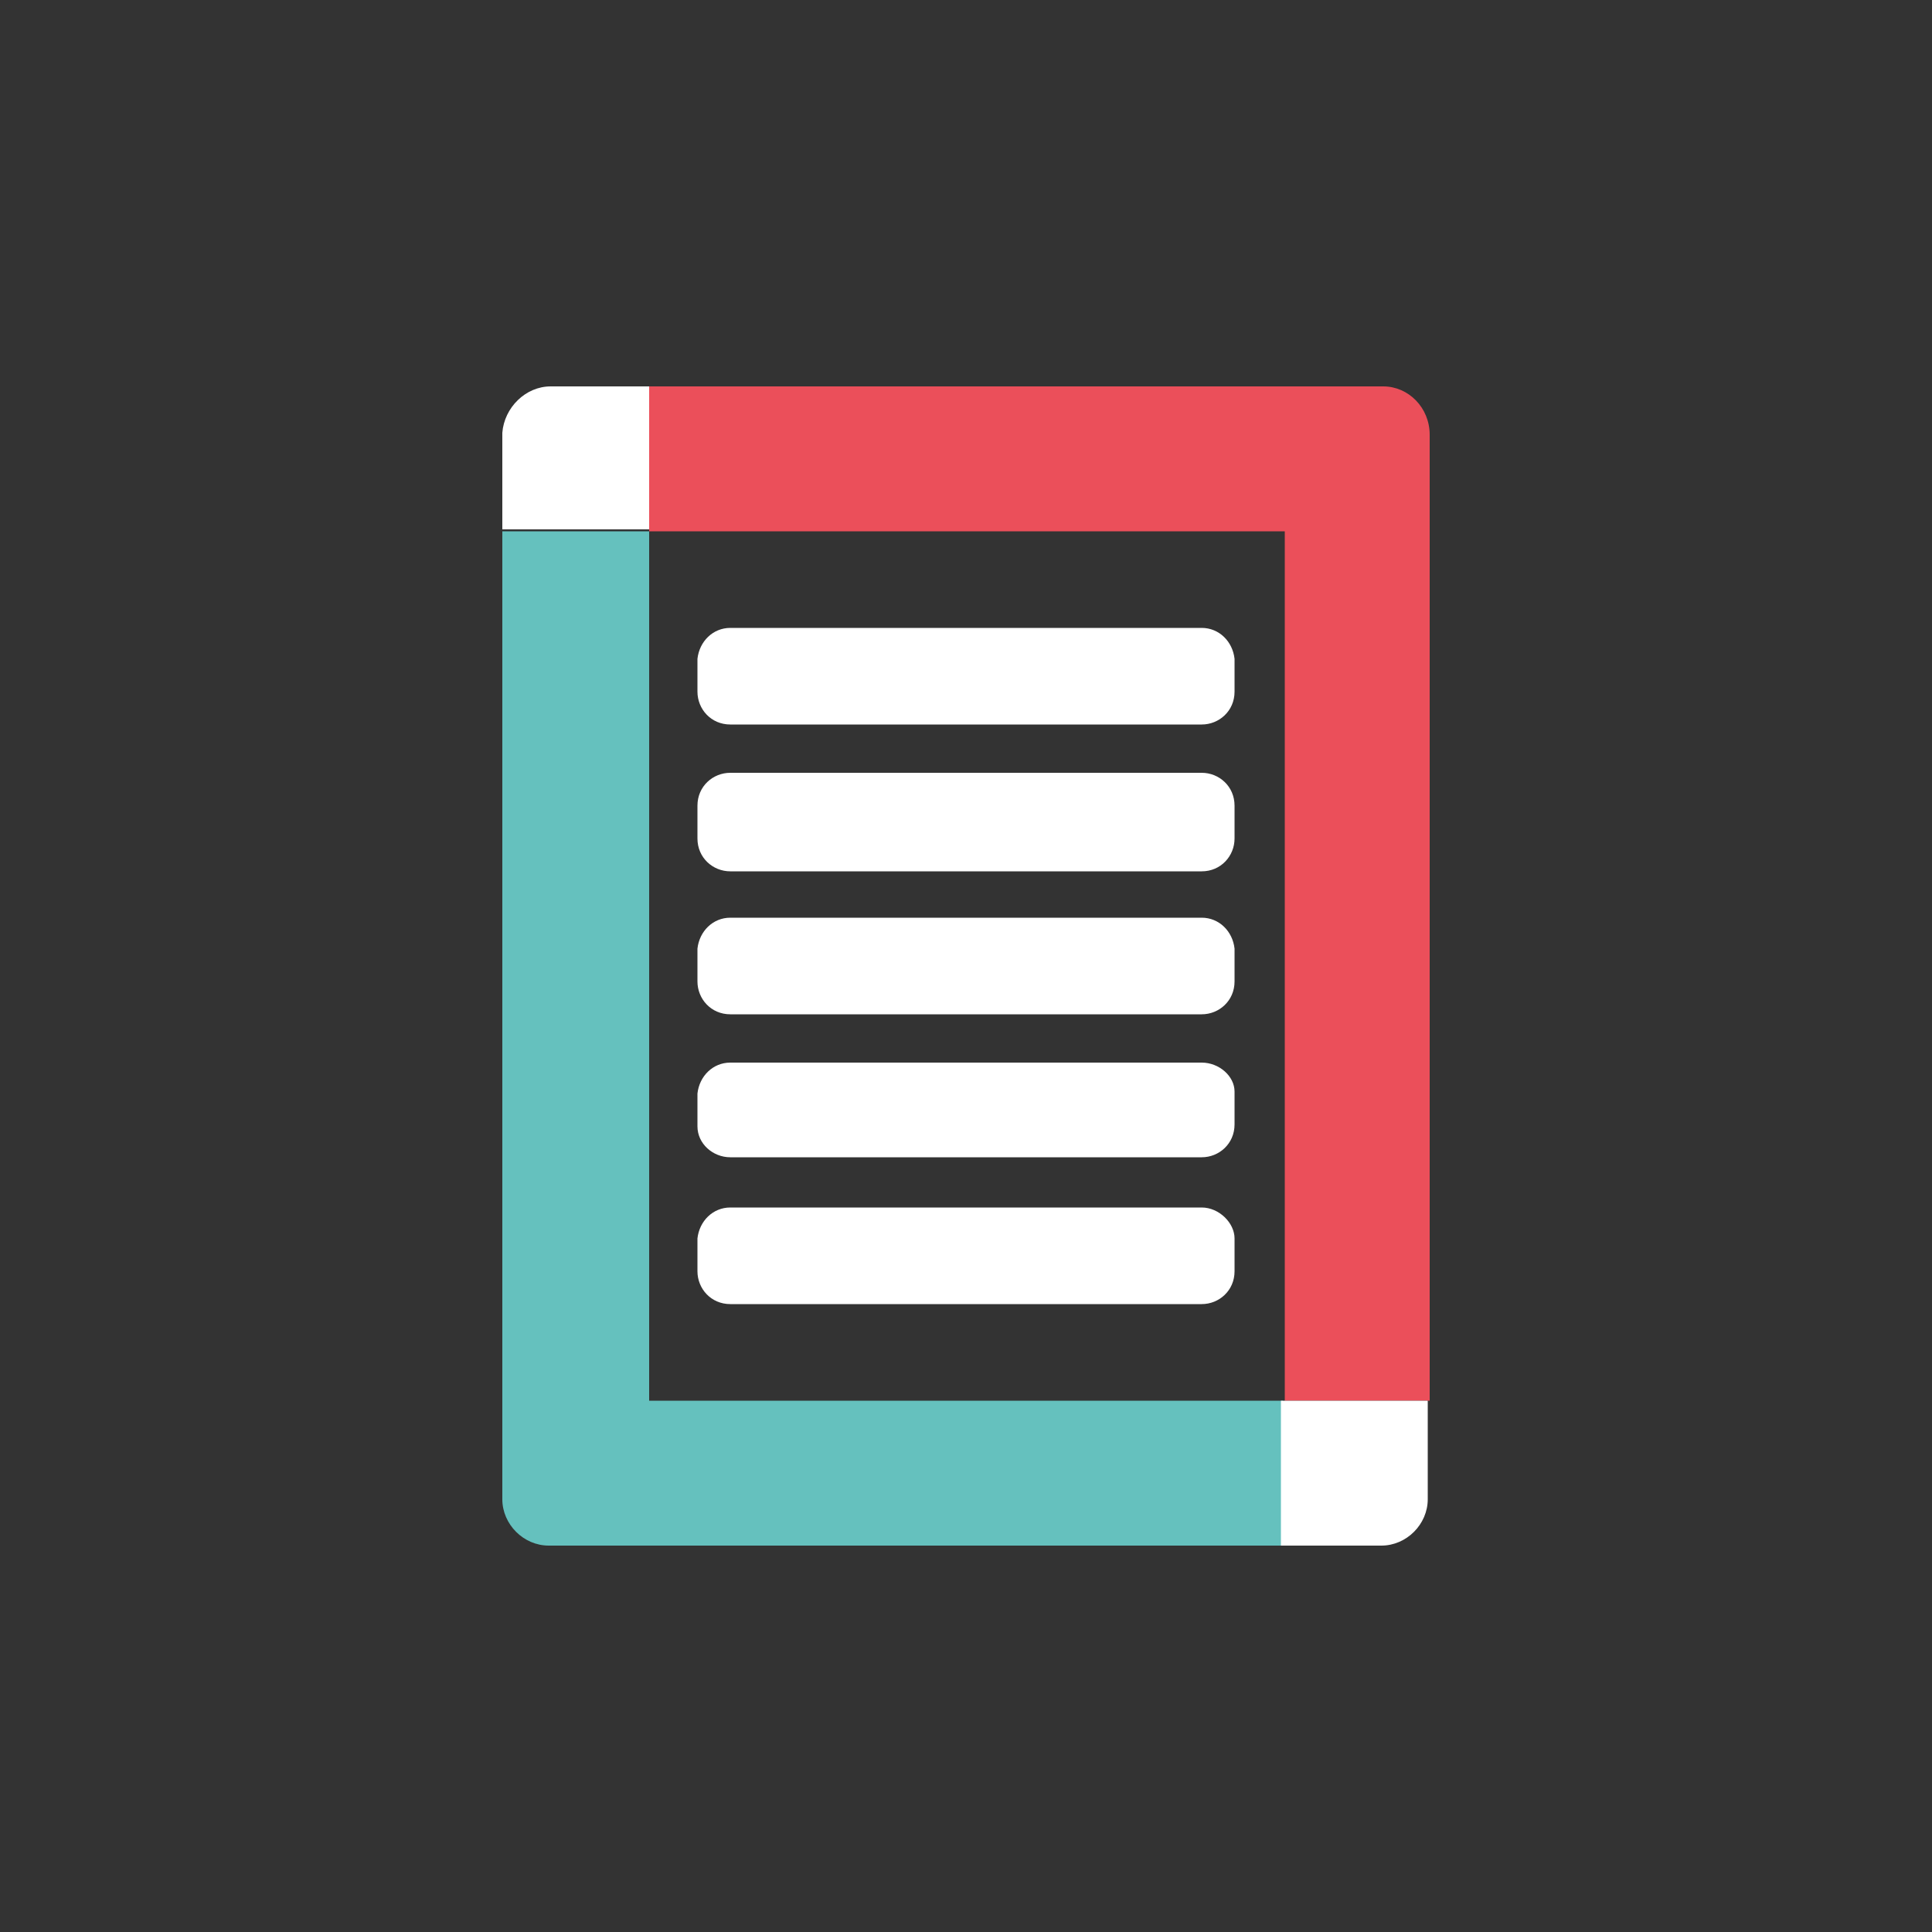 <?xml version="1.0" encoding="utf-8"?>
<!-- Generator: Adobe Illustrator 21.1.0, SVG Export Plug-In . SVG Version: 6.00 Build 0)  -->
<svg version="1.1" id="Ebene_1" xmlns="http://www.w3.org/2000/svg" xmlns:xlink="http://www.w3.org/1999/xlink" x="0px" y="0px"
	 viewBox="0 0 100 100" style="enable-background:new 0 0 100 100;" xml:space="preserve">
<rect x="0" y="0" width="100" height="100" fill="#333333" stroke="none"/>
<style type="text/css">
	.st0{fill:#FFFFFF;}
	.st1{fill:none;}
	.st2{fill:#EB4F5A;}
	.st3{fill:#65C1BE;}
</style>
<title>xund-arbeitsblatt</title>
<path class="st0" d="M62.2,32.5H37.8c-0.9,0-1.6,0.7-1.7,1.6v1.7c0,0.9,0.7,1.7,1.7,1.7h24.4c0.9,0,1.7-0.7,1.7-1.7v-1.7
	C63.8,33.2,63.1,32.5,62.2,32.5z"/>
<path class="st0" d="M37.8,40h24.4c0.9,0,1.7,0.7,1.7,1.7v1.7c0,0.9-0.7,1.7-1.7,1.7H37.8c-0.9,0-1.7-0.7-1.7-1.7v-1.7
	C36.1,40.7,36.9,40,37.8,40z"/>
<path class="st0" d="M62.2,47.5H37.8c-0.9,0-1.6,0.7-1.7,1.6v1.7c0,0.9,0.7,1.7,1.7,1.7h24.4c0.9,0,1.7-0.7,1.7-1.7v-1.7
	C63.8,48.2,63.1,47.5,62.2,47.5z"/>
<path class="st0" d="M62.2,55H37.8c-0.9,0-1.6,0.7-1.7,1.6v1.7c0,0.9,0.8,1.6,1.7,1.6h24.4c0.9,0,1.7-0.7,1.7-1.7v-1.7
	C63.9,55.7,63.1,55,62.2,55z"/>
<path class="st0" d="M62.2,62.5H37.8c-0.9,0-1.6,0.7-1.7,1.6v1.7c0,0.9,0.7,1.7,1.7,1.7h24.4c0.9,0,1.7-0.7,1.7-1.7v-1.7
	C63.9,63.3,63.1,62.5,62.2,62.5z"/>
<rect x="33.6" y="27.5" class="st1" width="32.8" height="45"/>
<path class="st0" d="M33.6,20h-5.1c-1.3,0-2.4,1.1-2.5,2.4c0,0,0,0,0,0v5h7.6V20z"/>
<path class="st2" d="M71.6,20h-38v7.5h32.9v45H74v-50C74,21.1,72.9,20,71.6,20C71.6,20,71.6,20,71.6,20z"/>
<path class="st3" d="M33.6,72.5v-45H26v50.1c0,1.3,1.1,2.4,2.4,2.4c0,0,0,0,0,0h38v-7.5H33.6z"/>
<path class="st0" d="M66.4,80h5.1c1.3,0,2.4-1.1,2.4-2.4c0,0,0,0,0,0v-5.1h-7.6V80z"/>
</svg>
